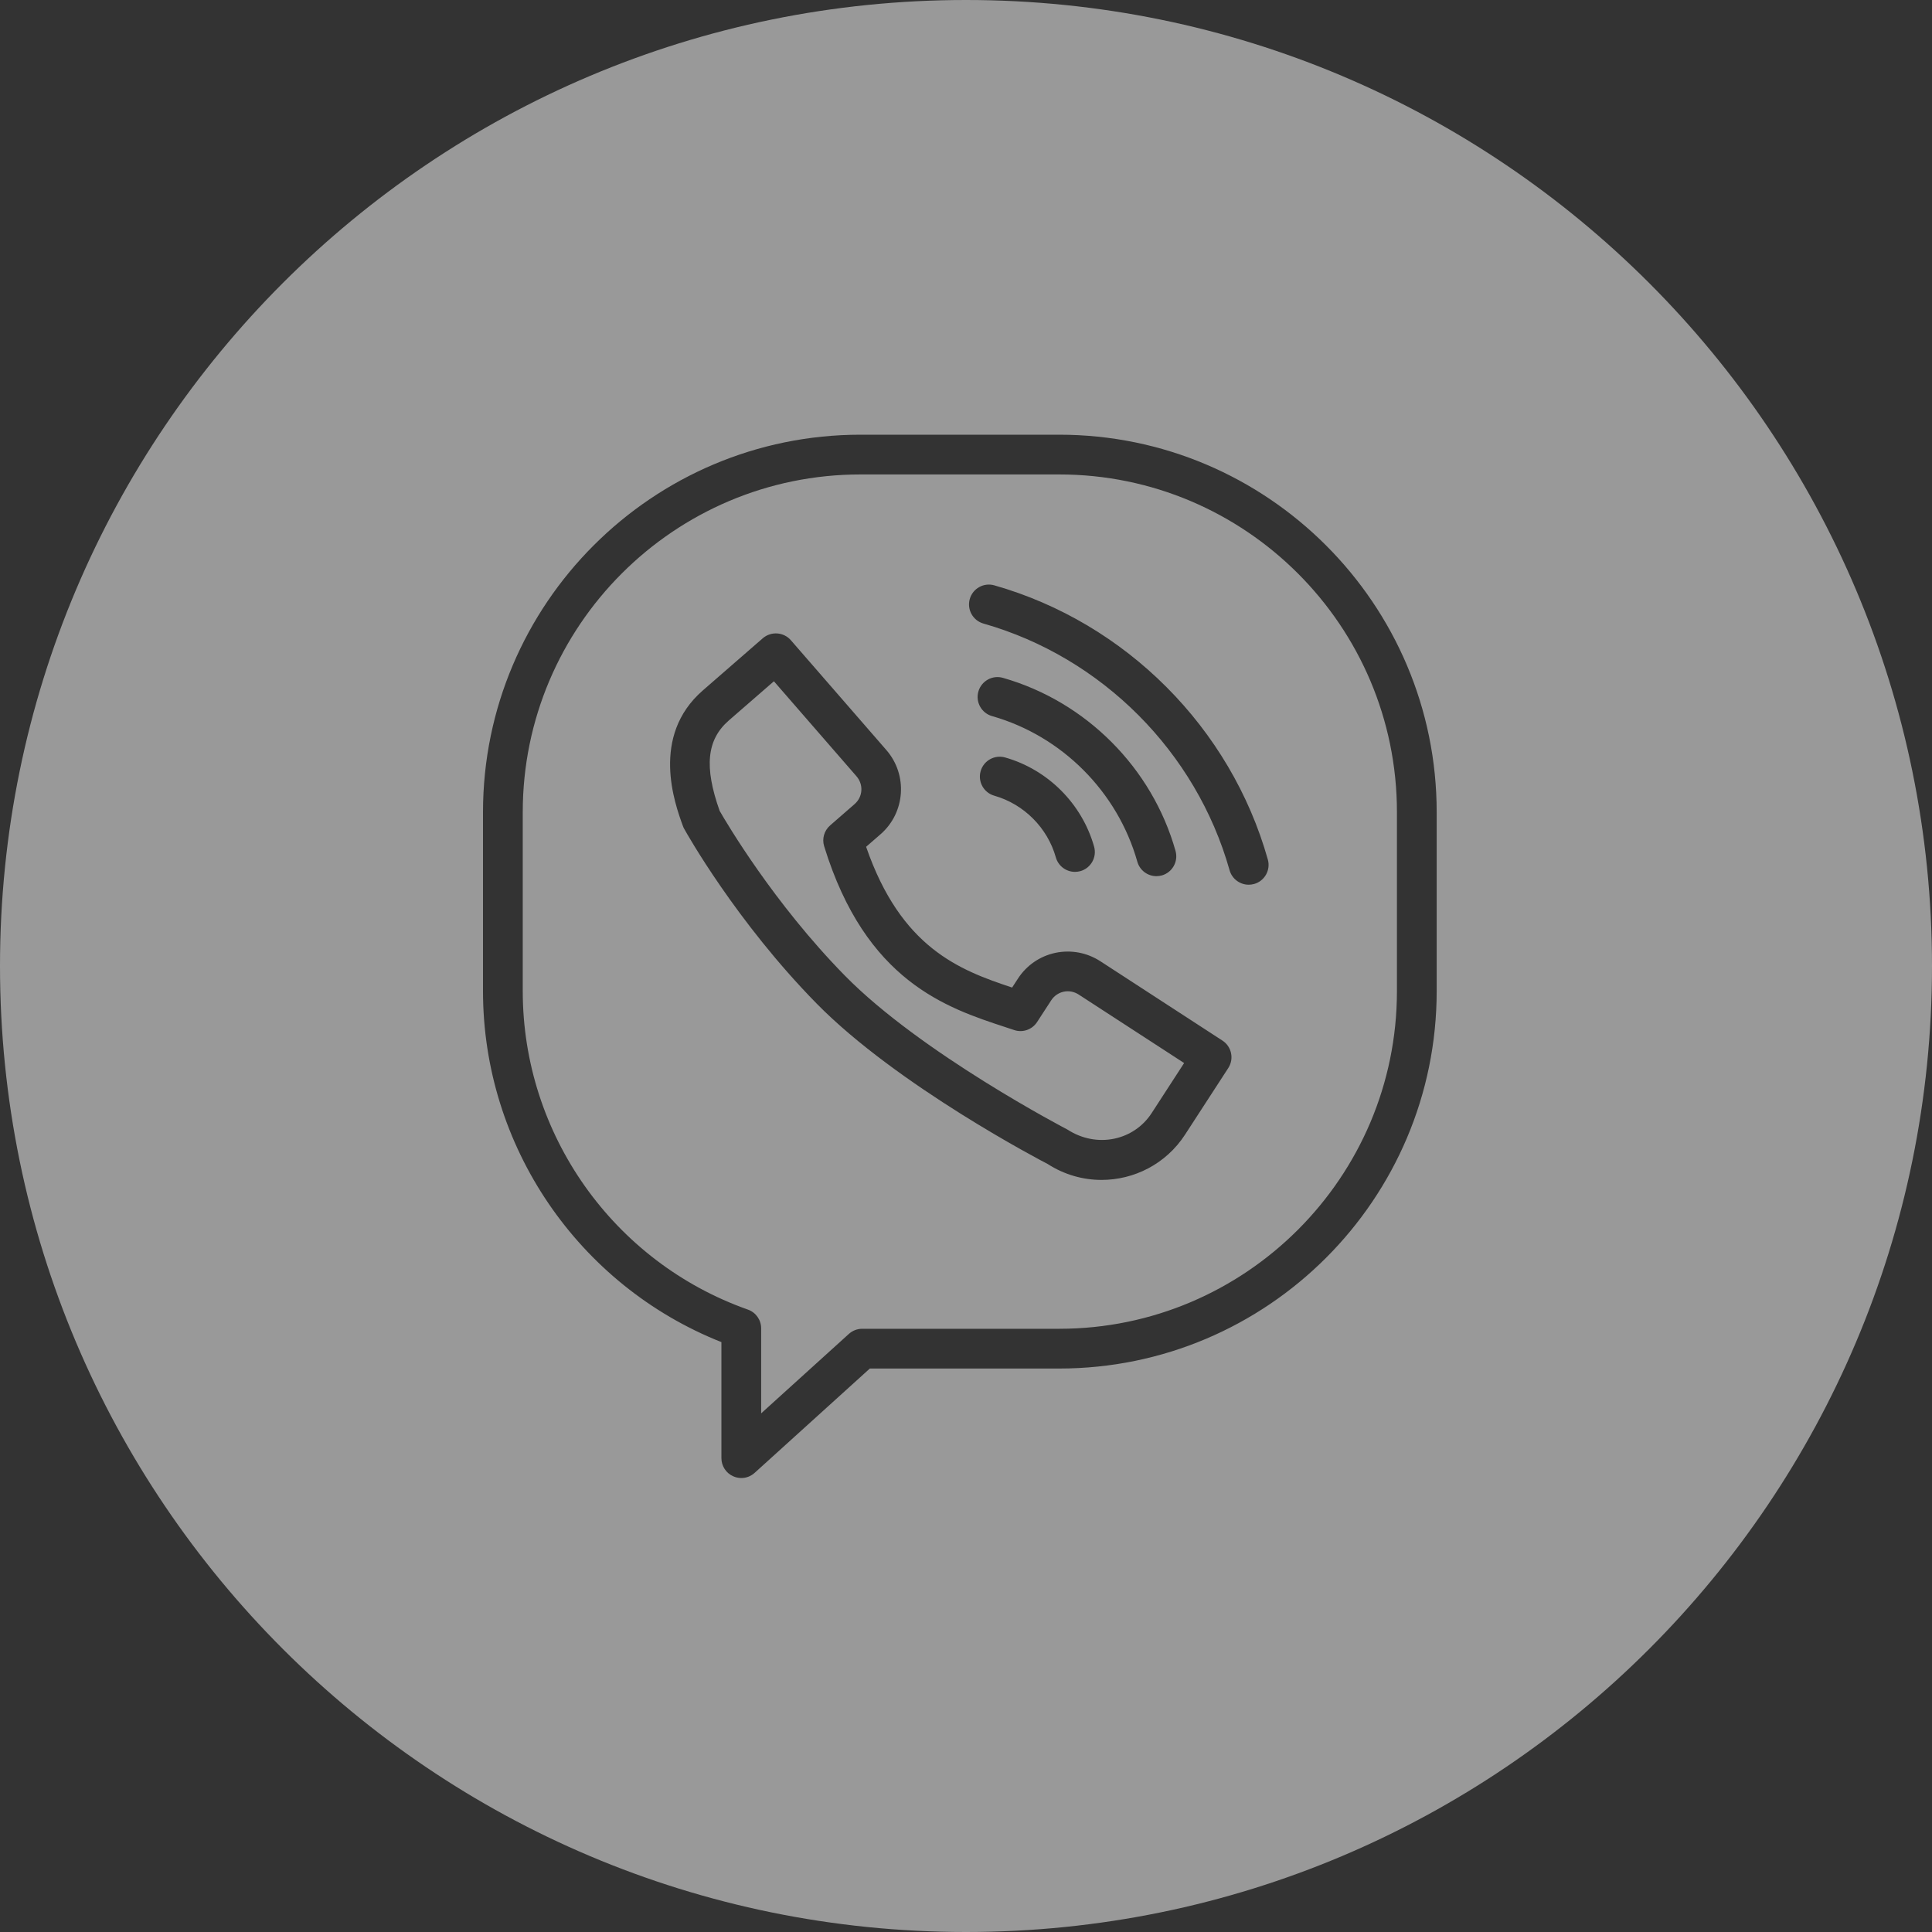 <?xml version="1.0" encoding="UTF-8"?> <svg xmlns="http://www.w3.org/2000/svg" width="40" height="40" viewBox="0 0 40 40" fill="none"><rect x="0" y="0" width="40" height="40" fill="#333333" stroke="none"/> <path fill-rule="evenodd" clip-rule="evenodd" d="M20 40C31.046 40 40 31.046 40 20C40 8.954 31.046 0 20 0C8.954 0 0 8.954 0 20C0 31.046 8.954 40 20 40ZM17.815 9H21.93C26.239 9 29.745 12.505 29.745 16.814V20.52C29.745 24.829 26.239 28.334 21.93 28.334H18.009L15.624 30.494C15.547 30.564 15.448 30.601 15.348 30.601C15.291 30.601 15.235 30.589 15.181 30.565C15.032 30.5 14.936 30.352 14.936 30.189V27.787C11.972 26.612 10 23.729 10 20.52V16.814C10 12.505 13.506 9 17.815 9ZM21.93 27.511C25.786 27.511 28.922 24.375 28.922 20.52V16.814C28.922 12.959 25.786 9.823 21.93 9.823H17.815C13.96 9.823 10.823 12.959 10.823 16.814V20.52C10.823 23.478 12.696 26.128 15.485 27.114C15.649 27.172 15.759 27.327 15.759 27.502V29.262L17.574 27.618C17.65 27.549 17.748 27.511 17.85 27.511H21.93ZM25.309 21.544L22.781 19.901C22.504 19.722 22.175 19.661 21.853 19.727C21.531 19.795 21.253 19.986 21.074 20.263L20.955 20.446C19.86 20.084 18.654 19.622 17.932 17.532L18.231 17.272C18.744 16.825 18.798 16.044 18.352 15.53L16.374 13.255C16.225 13.084 15.965 13.066 15.793 13.214L14.552 14.294C13.462 15.241 13.971 16.641 14.139 17.102C14.146 17.122 14.155 17.142 14.166 17.161C14.209 17.239 15.24 19.079 16.906 20.776C18.578 22.479 21.597 24.052 21.689 24.098C22.034 24.321 22.422 24.429 22.806 24.429C23.48 24.429 24.14 24.099 24.534 23.493L25.43 22.113C25.554 21.922 25.499 21.667 25.309 21.544ZM23.844 23.045C23.473 23.616 22.707 23.778 22.103 23.388C22.073 23.372 19.074 21.81 17.493 20.2C16.015 18.695 15.034 17.022 14.9 16.789C14.575 15.875 14.632 15.314 15.091 14.915L16.023 14.105L17.731 16.07C17.883 16.244 17.865 16.5 17.691 16.65L17.187 17.089C17.064 17.196 17.015 17.365 17.063 17.52C17.924 20.317 19.597 20.866 20.819 21.267L20.819 21.267L20.997 21.326C21.175 21.386 21.37 21.317 21.472 21.16L21.764 20.711C21.824 20.618 21.916 20.555 22.023 20.532C22.13 20.509 22.24 20.531 22.333 20.591L24.516 22.009L23.844 23.045ZM20.303 15.966C20.365 15.747 20.593 15.62 20.812 15.683C21.697 15.935 22.402 16.642 22.652 17.528C22.714 17.747 22.586 17.974 22.368 18.036C22.33 18.046 22.293 18.051 22.256 18.051C22.076 18.051 21.911 17.932 21.86 17.751C21.687 17.138 21.199 16.649 20.586 16.474C20.368 16.412 20.241 16.185 20.303 15.966ZM23.942 18.14C23.979 18.14 24.017 18.135 24.054 18.125C24.273 18.063 24.4 17.835 24.338 17.617C23.853 15.896 22.483 14.524 20.764 14.034C20.546 13.971 20.318 14.099 20.256 14.318C20.194 14.536 20.321 14.764 20.539 14.826C21.986 15.237 23.138 16.393 23.547 17.84C23.598 18.021 23.762 18.14 23.942 18.14ZM20.078 12.402C20.14 12.183 20.368 12.056 20.587 12.119C23.311 12.894 25.48 15.069 26.249 17.795C26.311 18.013 26.183 18.241 25.965 18.302C25.927 18.312 25.89 18.317 25.853 18.317C25.673 18.317 25.508 18.198 25.457 18.017C24.765 15.565 22.812 13.607 20.361 12.91C20.143 12.848 20.016 12.62 20.078 12.402Z" fill="white" fill-opacity="0.5"></path> </svg> 